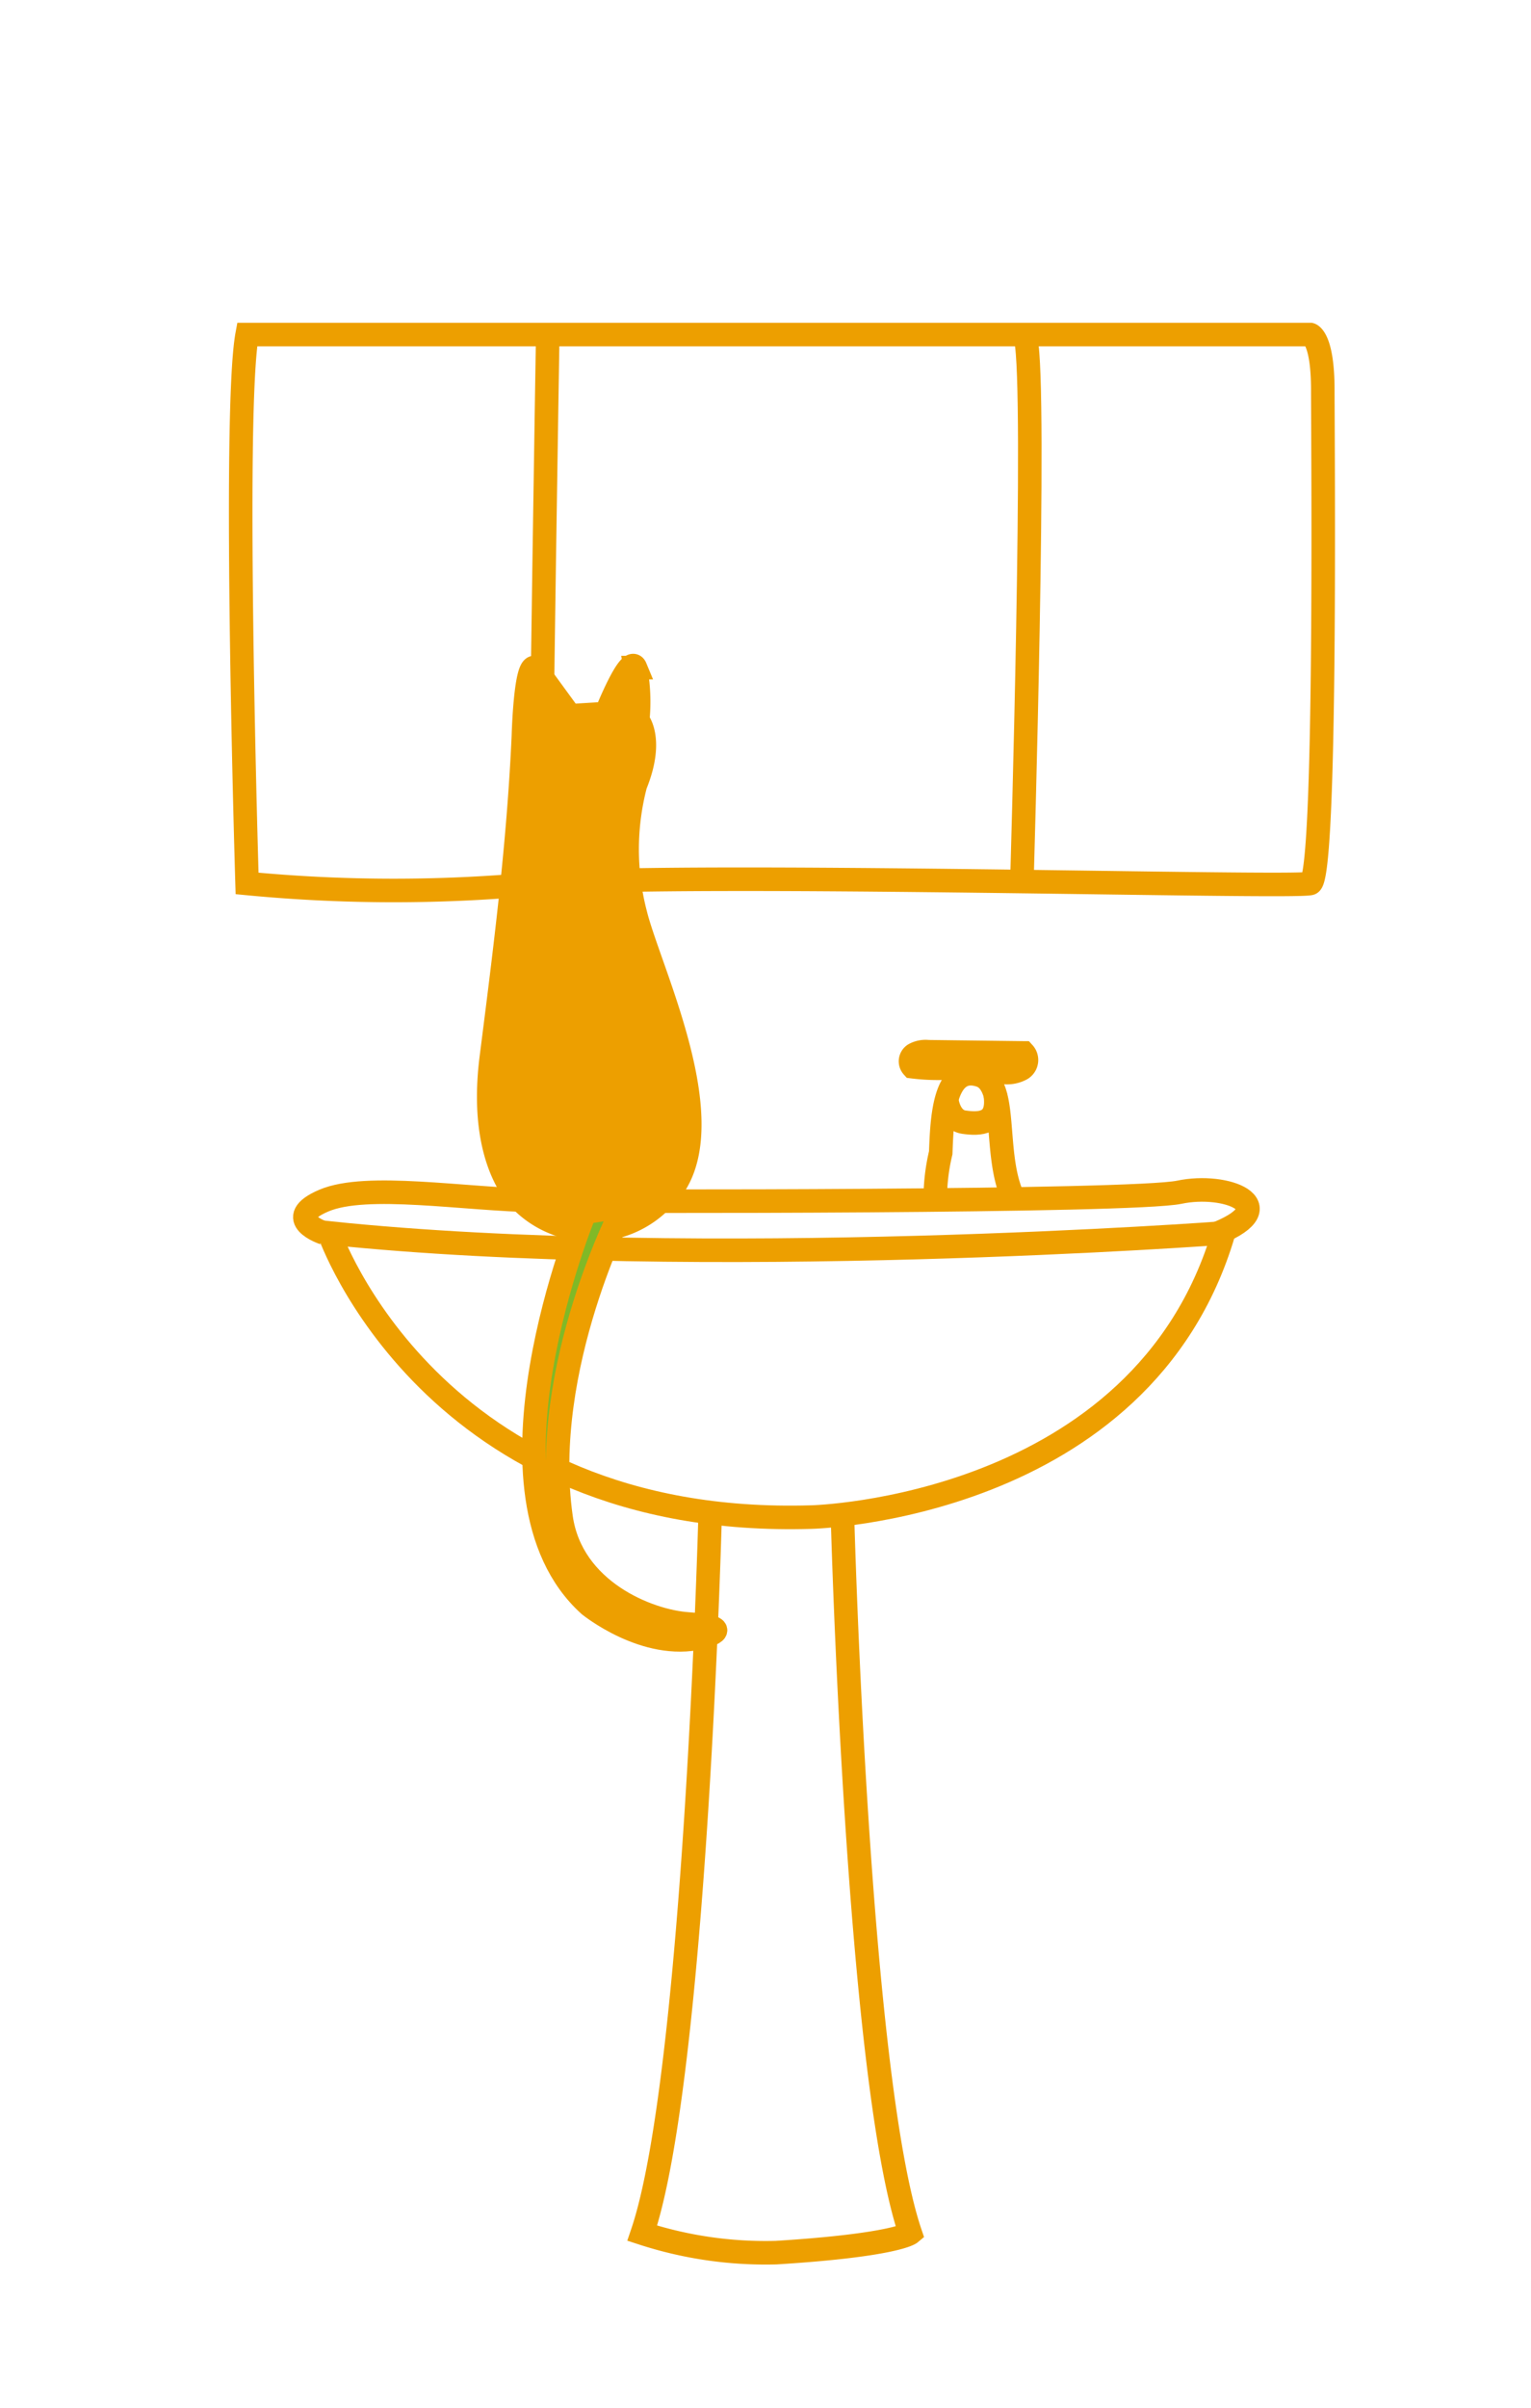 <svg xmlns="http://www.w3.org/2000/svg" width="70" height="110" viewBox="0 0 70 110"><defs><style>.cls-1,.cls-2{fill:none;}.cls-2,.cls-4{stroke:#ed9f00;stroke-width:1.076px;}.cls-3{fill:#ed9f00;}.cls-4{fill:#80b927;}</style></defs><title>airy_faq_img3</title><g id="レイヤー_2" data-name="レイヤー 2"><g id="image"><rect class="cls-1" width="70" height="110"/><path class="cls-2" d="M11.3,15.284H59.909s.572.145.572,2.544.182,22.3-.572,22.533-27.91-.531-35.2,0a70.227,70.227,0,0,1-13.412,0S10.638,18.878,11.3,15.284Z"/><path class="cls-2" d="M25.044,15.284s-.331,19.9-.331,25.077"/><path class="cls-2" d="M46.722,40.286s.677-22.632.18-24.772"/><path class="cls-2" d="M15.051,56.33s4.658,13.513,22.065,12.979c0,0,15.1-.355,18.829-12.979C55.945,56.33,32.12,58.108,15.051,56.33Z"/><path class="cls-2" d="M14.806,56.33s-1.955-.646,0-1.479,6.4-.056,9.78,0,27.2.067,29.337-.383,4.8.617,1.778,1.862"/><path class="cls-2" d="M32.465,69.325s-.679,25.588-3.1,32.7a18.18,18.18,0,0,0,6.128.889c5.473-.341,6.128-.889,6.128-.889-2.416-7.112-3.1-32.7-3.1-32.7"/><path class="cls-2" d="M44.719,48.621a9.318,9.318,0,0,1-2.994.113.369.369,0,0,1,.077-.559,1.066,1.066,0,0,1,.633-.125l4.371.054a.478.478,0,0,1-.1.73,1.382,1.382,0,0,1-.828.159l-2.411-.044"/><path class="cls-2" d="M42.767,55.108a9.1,9.1,0,0,1,.245-2.443c.059-1.53.138-4.076,1.8-3.537,1.318.428.572,3.586,1.513,5.6"/><path class="cls-2" d="M43.283,50.224s.093.944.788,1.043,1.625.114,1.434-1.259"/><path class="cls-2" d="M28.807,48.621a9.317,9.317,0,0,1-2.994.113.369.369,0,0,1,.077-.559,1.066,1.066,0,0,1,.633-.125l4.371.054c.229.172.139.566-.1.73a1.381,1.381,0,0,1-.828.159l-2.411-.044"/><path class="cls-2" d="M26.855,55.108a9.1,9.1,0,0,1,.245-2.443c.059-1.53.138-4.076,1.8-3.537,1.318.428.573,3.586,1.513,5.6"/><path class="cls-2" d="M27.371,50.224s.093.944.789,1.043,1.625.114,1.433-1.259"/><path class="cls-3" d="M29.052,41.745c.673,2.735,4.516,10.421,1.069,13.207a4.5,4.5,0,0,1-6.191,0s-2.1-1.658-1.465-6.641,1.242-9.723,1.465-14.668c0,0,.113-4.314.745-2.841L26.06,32.7l1.649-.1s1.086-2.719,1.343-2.1a8.315,8.315,0,0,1,.105,2.411s.749.842-.105,2.946A11.65,11.65,0,0,0,29.052,41.745Z"/><path class="cls-2" d="M23.93,54.952s-2.1-1.658-1.465-6.641,1.242-9.723,1.465-14.668c0,0,.113-4.314.745-2.841L26.06,32.7l1.649-.1s1.086-2.719,1.343-2.1a8.315,8.315,0,0,1,.105,2.411s.749.842-.105,2.946a11.65,11.65,0,0,0,0,5.893c.673,2.735,4.516,10.421,1.069,13.207A4.5,4.5,0,0,1,23.93,54.952Z"/><path class="cls-4" d="M26.746,55.387s-5.381,12.915.2,17.947c0,0,2.566,2.086,5.115,1.472,0,0,1.823-.448-.614-.614-1.8-.122-5.315-1.512-5.794-4.867-.982-6.87,2.869-14.217,2.869-14.217Z"/></g></g></svg>